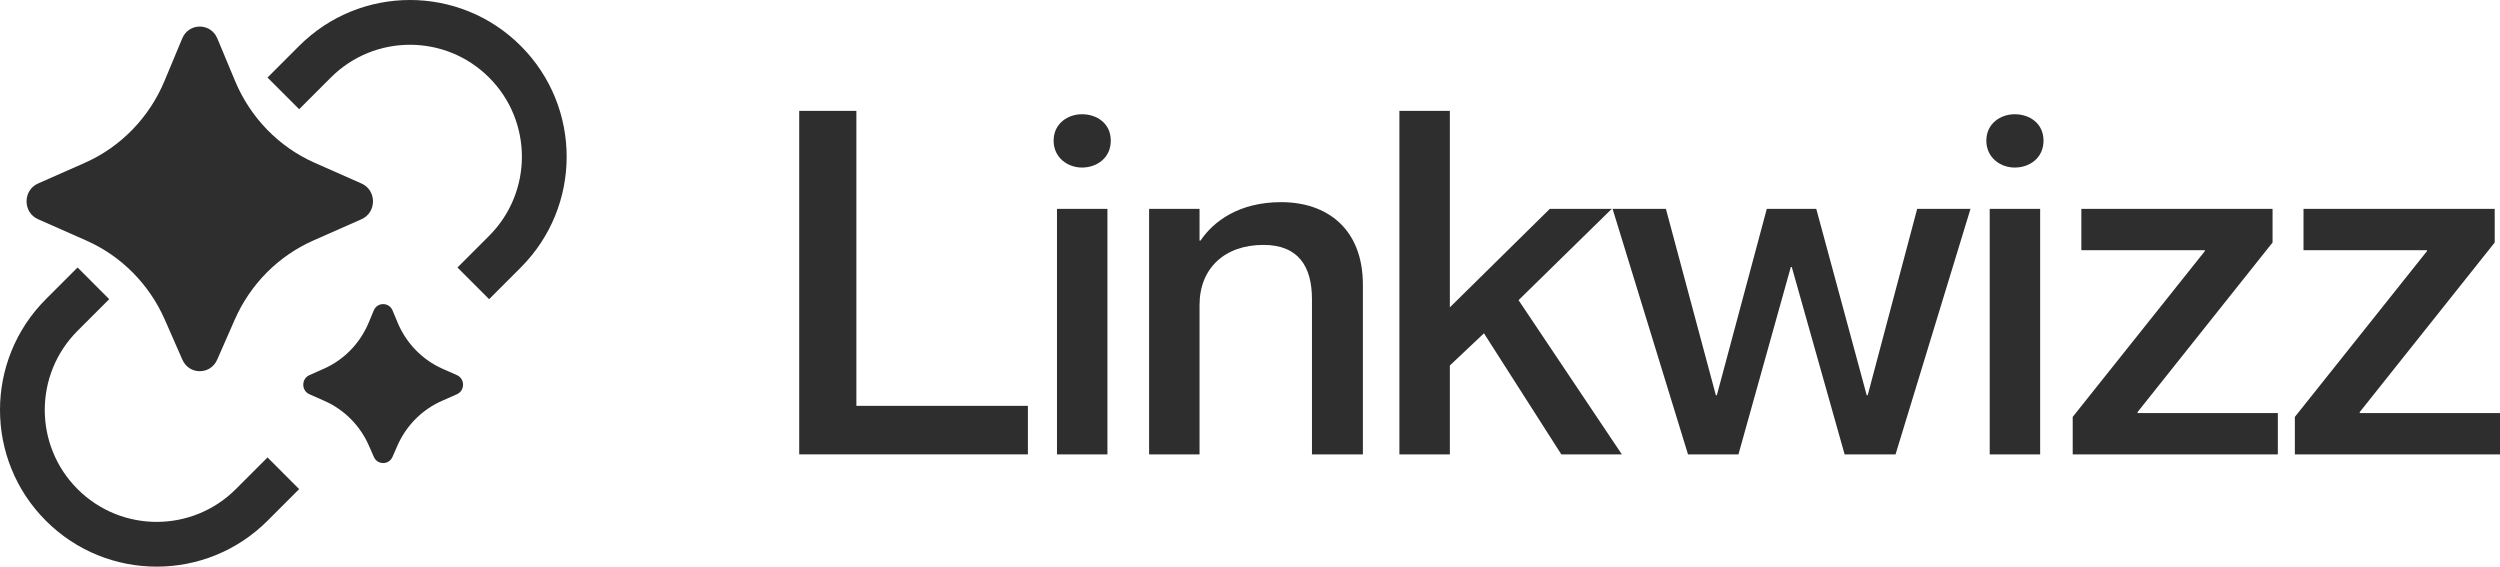<svg width="2851" height="647" viewBox="0 0 2851 647" fill="none" xmlns="http://www.w3.org/2000/svg">
<path d="M557.782 341.163L521.679 305.06L557.782 268.957C607.629 219.11 607.629 138.29 557.782 88.443C507.934 38.595 427.113 38.595 377.266 88.443L341.163 124.546L305.06 88.443L341.163 52.34C410.951 -17.447 524.097 -17.447 593.884 52.34C663.672 122.127 663.672 235.272 593.884 305.06L557.782 341.163ZM341.163 557.767L305.06 593.87C235.275 663.655 122.127 663.655 52.34 593.87C-17.447 524.082 -17.447 410.934 52.34 341.148L88.443 305.045L124.546 341.148L88.443 377.252C38.595 427.099 38.595 507.917 88.443 557.767C138.291 607.614 219.11 607.614 268.957 557.767L305.06 521.662L341.163 557.767Z" fill="#2E2E2E"/>
<path d="M247.668 410.198L267.636 364.673C285.408 324.162 317.394 291.912 357.294 274.284L412.258 249.999C429.732 242.279 429.732 216.975 412.258 209.254L359.009 185.728C318.084 167.646 285.524 134.203 268.057 92.309L247.83 43.794C240.324 25.79 215.332 25.79 207.826 43.794L187.598 92.308C170.13 134.203 137.57 167.646 96.645 185.728L43.397 209.254C25.922 216.975 25.922 242.279 43.397 249.999L98.362 274.284C138.261 291.912 170.247 324.162 188.018 364.673L207.987 410.198C215.663 427.695 239.991 427.695 247.668 410.198ZM447.597 521.04L453.213 508.228C463.224 485.387 481.255 467.199 503.753 457.25L521.055 449.597C530.413 445.46 530.413 431.924 521.055 427.786L504.723 420.561C481.645 410.357 463.29 391.496 453.449 367.878L447.684 354.033C443.663 344.386 430.262 344.386 426.241 354.033L420.476 367.878C410.638 391.496 392.283 410.357 369.205 420.561L352.87 427.786C343.514 431.924 343.514 445.46 352.87 449.597L370.172 457.25C392.672 467.199 410.701 485.387 420.713 508.228L426.33 521.04C430.439 530.418 443.486 530.418 447.597 521.04Z" fill="#2E2E2E"/>
<path d="M911.421 126.433H976.618V462.826H1172.21V518.161H911.421V126.433Z" fill="#2E2E2E"/>
<path d="M1233.87 191.082C1217.98 191.082 1201.55 180.124 1201.55 160.401C1201.55 140.677 1217.98 130.268 1233.87 130.268C1250.85 130.268 1266.74 140.677 1266.74 160.401C1266.74 180.124 1250.85 191.082 1233.87 191.082ZM1205.38 238.199H1262.91V518.161H1205.38V238.199Z" fill="#2E2E2E"/>
<path d="M1461.1 230.528C1513.15 230.528 1554.24 260.661 1554.24 324.762V518.161H1496.16V341.199C1496.16 303.395 1480.28 279.289 1440.83 279.289C1396.45 279.289 1367.96 306.135 1367.96 347.773V518.161H1310.43V238.199H1367.96V274.358H1369.06C1383.85 252.443 1412.89 230.528 1461.1 230.528Z" fill="#2E2E2E"/>
<path d="M1595.88 126.433H1653.41V350.512L1767.37 238.199H1838.04L1731.76 342.294L1849.55 518.161H1780.52L1692.31 380.098L1653.41 416.805V518.161H1595.88V126.433Z" fill="#2E2E2E"/>
<path d="M1838.99 238.199H1899.8L1956.78 450.773H1957.87L2014.85 238.199H2071.28L2128.81 450.773H2129.91L2186.34 238.199H2247.15L2161.68 518.161H2103.61L2043.34 304.491H2042.25L1982.53 518.161H1925L1838.99 238.199Z" fill="#2E2E2E"/>
<path d="M2297.56 191.082C2281.67 191.082 2265.23 180.124 2265.23 160.401C2265.23 140.677 2281.67 130.268 2297.56 130.268C2314.54 130.268 2330.43 140.677 2330.43 160.401C2330.43 180.124 2314.54 191.082 2297.56 191.082ZM2269.07 238.199H2326.59V518.161H2269.07V238.199Z" fill="#2E2E2E"/>
<path d="M2363.71 475.427L2514.38 286.411V285.316H2373.57V238.199H2591.63V276.55L2437.67 469.949V471.044H2597.65V518.161H2363.71V475.427Z" fill="#2E2E2E"/>
<path d="M2617.06 475.427L2767.72 286.411V285.316H2626.92V238.199H2844.97V276.55L2691.02 469.949V471.044H2851V518.161H2617.06V475.427Z" fill="#2E2E2E"/>
</svg>
